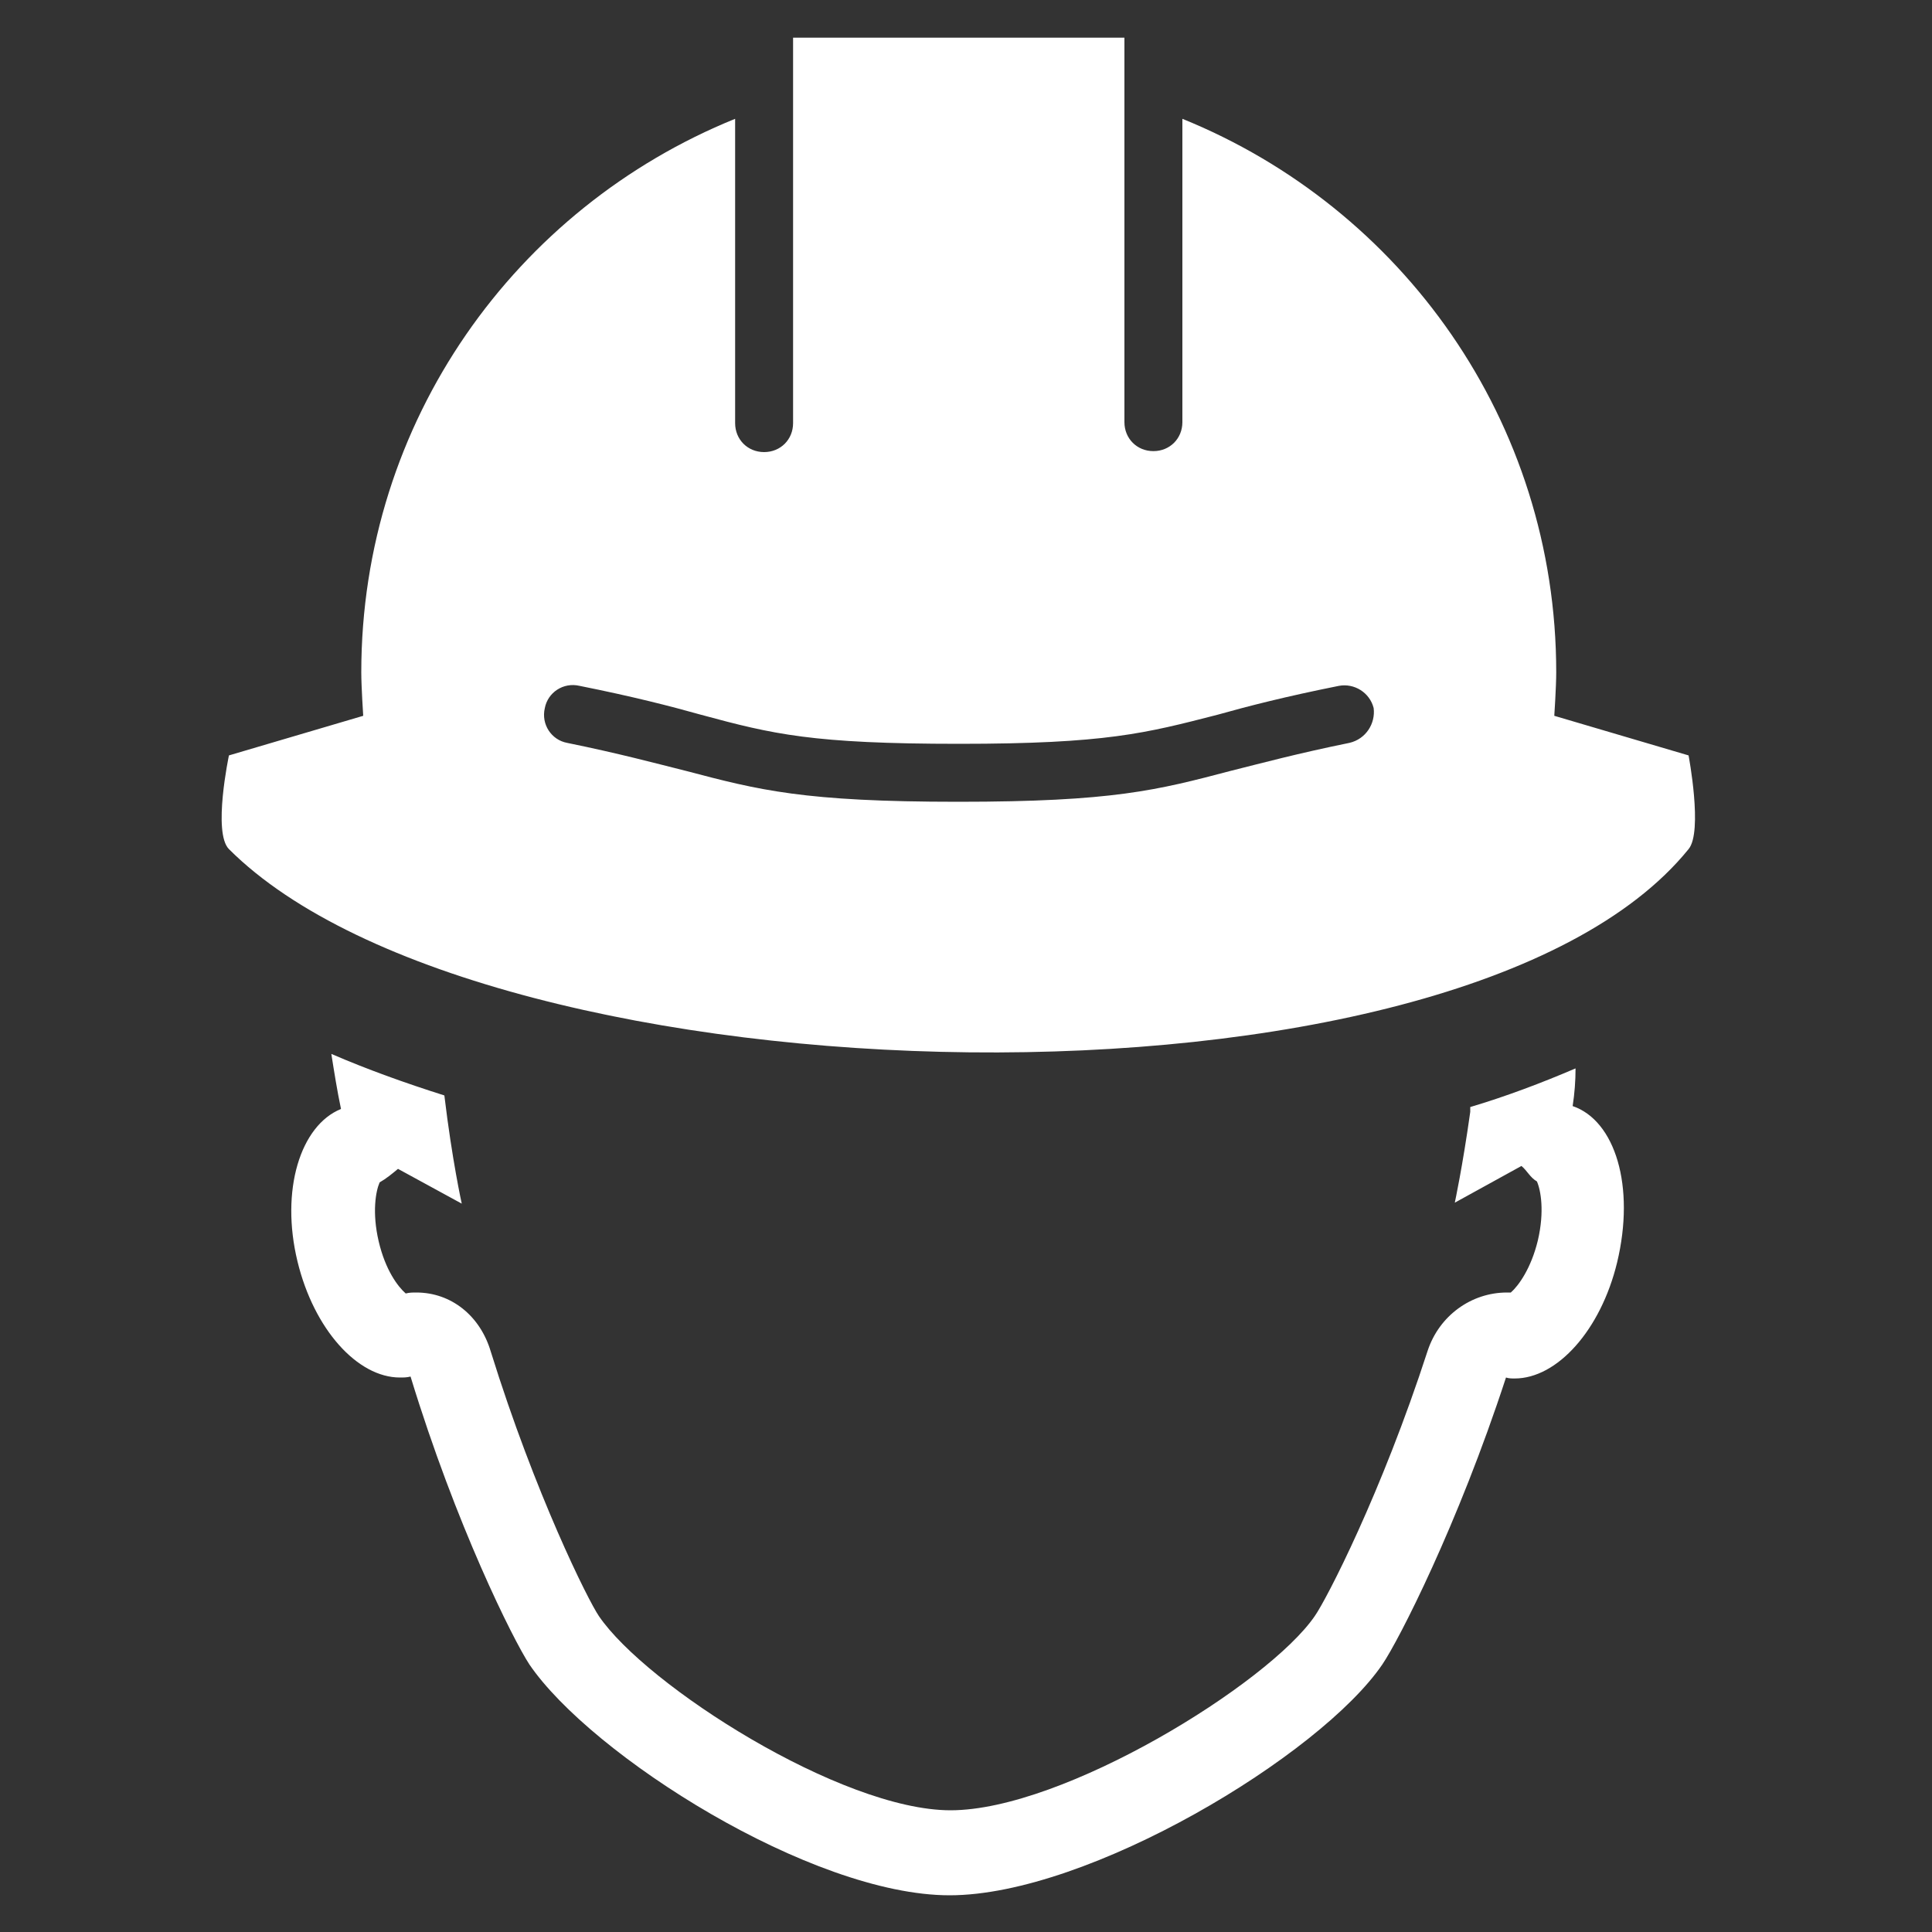 <?xml version="1.0" encoding="UTF-8"?> <!-- Generator: Adobe Illustrator 23.0.2, SVG Export Plug-In . SVG Version: 6.00 Build 0) --> <svg xmlns="http://www.w3.org/2000/svg" xmlns:xlink="http://www.w3.org/1999/xlink" version="1.1" id="Laag_1" x="0px" y="0px" viewBox="0 0 200 200" style="enable-background:new 0 0 200 200;" xml:space="preserve"><rect x="0" y="0" width="200" height="200" fill="#333333" stroke="none"/> <style type="text/css"> .st0{fill:#FFFFFF;} </style> <path class="st0" d="M174.8,78.2l-13.9-4.1c0,0,0.2-3,0.2-4.5c0-26-16-48.1-38.7-57.3v31.4c0,1.7-1.3,3-3,3c-1.7,0-3-1.3-3-3V3.9 H82.1v39.9c0,1.7-1.3,3-3,3c-1.7,0-3-1.3-3-3V12.3c-22.7,9.2-38.7,31.3-38.7,57.3c0,1.5,0.2,4.5,0.2,4.5l-13.9,4.1c0,0-1.7,8,0,9.7 c26.7,26.7,127.3,29.4,151.1,0C176.3,86.1,174.8,78.2,174.8,78.2z M139.7,76.9c-5.4,1.1-9.1,2.1-12.3,2.9c-7.6,2-12.2,3.2-28.2,3.2 s-20.6-1.2-28.2-3.2c-3.2-0.8-6.9-1.8-12.3-2.9c-1.6-0.3-2.7-1.9-2.3-3.6c0.3-1.6,1.9-2.7,3.6-2.3c5.5,1.1,9.4,2.1,12.6,3 c7.4,2,11.5,3,26.7,3s19.3-1.1,26.7-3c3.2-0.9,7.1-1.9,12.6-3c1.6-0.3,3.2,0.7,3.6,2.3C142.4,74.9,141.4,76.5,139.7,76.9z"></path> <path class="st0" d="M162.8,114.5c0.2-1.3,0.3-2.6,0.3-3.9c-3.5,1.5-7.2,2.9-10.9,4c0,0.2,0,0.3,0,0.5c-0.8,5.7-1.6,9.4-1.6,9.4 l6.9-3.8c0.6,0.5,0.9,1.2,1.6,1.6c0.4,0.9,0.8,3.1,0.1,6.1c-0.7,2.9-2,4.7-2.8,5.4c-0.1,0-0.3,0-0.4,0c-3.7,0-7,2.4-8.2,6 c-4.8,14.8-10.5,25.8-11.7,27.5c-4.8,7-26,20.1-37.7,20.1c-11.3,0-31.5-12.9-36.4-20.1c-1.1-1.6-6.6-12.6-11.2-27.4 c-1.1-3.7-4.1-6.1-7.7-6.1c-0.4,0-0.7,0-1.1,0.1c-0.8-0.7-2.1-2.4-2.8-5.4c-0.7-3-0.3-5.2,0.1-6.1c0.7-0.4,1.3-0.9,1.9-1.4l6.6,3.6 c0,0-1-4.5-1.8-11.2c-4.1-1.3-8-2.7-11.7-4.3c0.3,1.9,0.6,3.8,1,5.7c-4.2,1.7-6.3,8.4-4.5,15.8c1.7,7,6.2,12,10.6,12 c0.4,0,0.7,0,1.1-0.1c4.7,15.4,10.6,27.2,12.3,29.8c6.4,9.4,29.2,23.9,43.5,23.9c14.4,0,38.4-14.5,44.8-23.9 c1.7-2.5,7.8-14.4,12.8-29.7c0.3,0.1,0.6,0.1,0.9,0.1c4.4,0,8.9-5,10.6-12C169.3,122.8,167.2,116,162.8,114.5z"></path> </svg> 